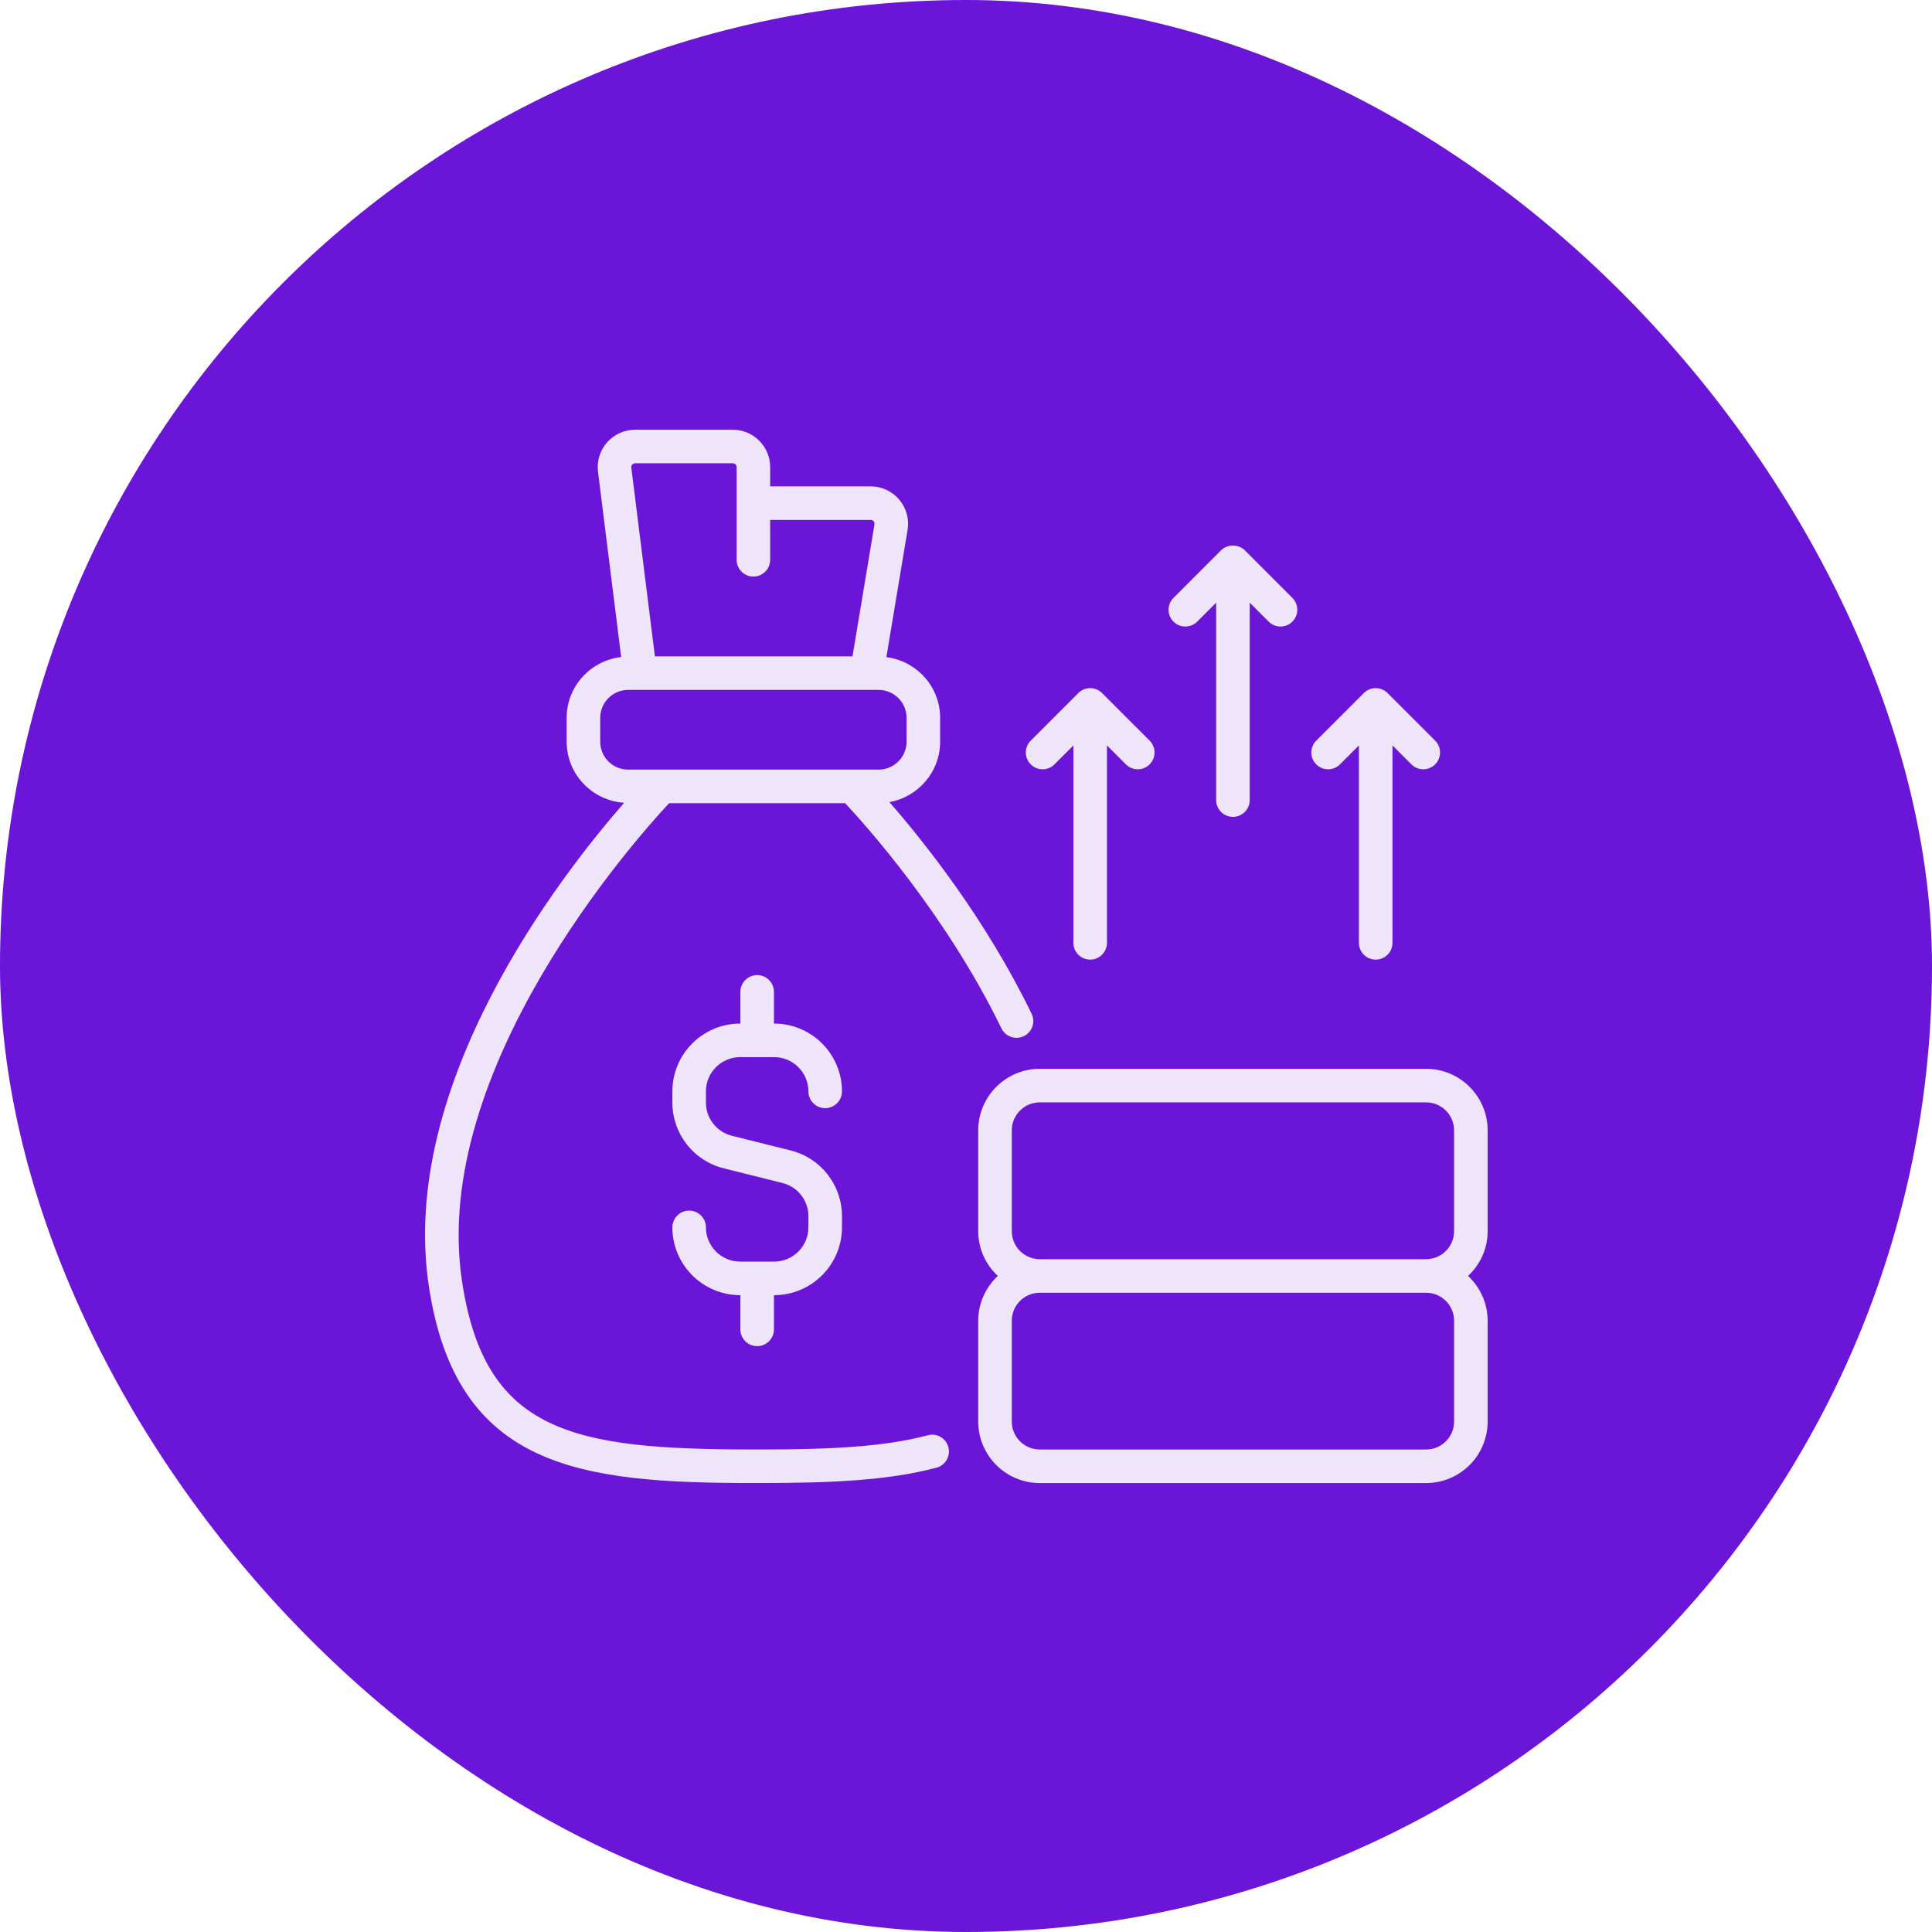 <?xml version="1.0" encoding="UTF-8"?>
<svg xmlns="http://www.w3.org/2000/svg" width="100" height="100" viewBox="0 0 100 100" fill="none">
  <rect width="100" height="100" rx="50" fill="#6A15D7"></rect>
  <g clip-path="url(#clip0_2208_129)">
    <path d="M36.539 56.489V57.068C36.539 57.882 37.091 58.589 37.882 58.787L40.922 59.547C42.487 59.938 43.58 61.338 43.58 62.95V63.529C43.58 65.463 42.005 67.037 40.071 67.037H40.059V68.809C40.059 69.288 39.67 69.677 39.191 69.677C38.712 69.677 38.322 69.288 38.322 68.809V67.037H38.311C36.376 67.037 34.802 65.463 34.802 63.529C34.802 63.05 35.191 62.661 35.671 62.661C36.15 62.661 36.539 63.05 36.539 63.529C36.539 64.505 37.334 65.3 38.311 65.3H40.071C41.048 65.3 41.843 64.505 41.843 63.529V62.95C41.843 62.136 41.291 61.43 40.5 61.232L37.46 60.472C35.895 60.081 34.802 58.681 34.802 57.068V56.489C34.802 54.554 36.376 52.98 38.311 52.98H38.322V51.34C38.322 50.86 38.712 50.471 39.191 50.471C39.67 50.471 40.059 50.86 40.059 51.34V52.98H40.071C42.005 52.98 43.58 54.554 43.58 56.489C43.58 56.968 43.191 57.358 42.711 57.358C42.232 57.358 41.843 56.968 41.843 56.489C41.843 55.512 41.048 54.717 40.071 54.717H38.311C37.334 54.717 36.539 55.512 36.539 56.489ZM49.088 74.904C49.212 75.368 48.936 75.844 48.472 75.967C46.004 76.626 43.052 76.761 39.379 76.761H38.997C30.05 76.761 23.608 76.028 22.194 66.549C20.63 56.121 28.954 45.388 32.306 41.552C30.649 41.442 29.33 40.073 29.33 38.389V37.156C29.33 35.524 30.569 34.191 32.152 34.008L30.953 24.419C30.884 23.868 31.055 23.313 31.423 22.897C31.79 22.481 32.32 22.242 32.875 22.242H37.928C38.996 22.242 39.864 23.111 39.864 24.179V25.174H45.066C45.636 25.174 46.174 25.424 46.543 25.86C46.912 26.294 47.069 26.867 46.976 27.429L45.879 34.012C47.443 34.213 48.661 35.538 48.661 37.156V38.389C48.661 39.954 47.524 41.251 46.035 41.517C47.802 43.539 51.007 47.547 53.396 52.47C53.605 52.901 53.425 53.422 52.993 53.631C52.871 53.689 52.742 53.718 52.615 53.718C52.293 53.718 51.983 53.538 51.833 53.228C48.983 47.354 44.795 42.696 43.744 41.573H34.633C32.889 43.442 22.27 55.346 23.911 66.292C25.085 74.162 29.628 75.024 38.997 75.024H39.379C42.915 75.024 45.739 74.898 48.025 74.289C48.489 74.162 48.964 74.44 49.088 74.904ZM32.677 24.204L33.898 33.972H44.125L45.263 27.144C45.275 27.068 45.245 27.014 45.218 26.981C45.191 26.95 45.142 26.911 45.066 26.911H39.864V28.975C39.864 29.454 39.475 29.843 38.996 29.843C38.517 29.843 38.128 29.454 38.128 28.975V24.179C38.128 24.068 38.038 23.979 37.928 23.979H32.875C32.8 23.979 32.752 24.015 32.725 24.047C32.698 24.077 32.668 24.129 32.677 24.204ZM32.515 39.836H45.477C46.275 39.836 46.925 39.187 46.925 38.389V37.156C46.925 36.358 46.275 35.709 45.477 35.709H32.515C31.716 35.709 31.067 36.358 31.067 37.156V38.389C31.067 39.187 31.716 39.836 32.515 39.836ZM75.987 66.043C76.607 66.624 77 67.444 77 68.359V73.579C77 75.335 75.572 76.763 73.816 76.763H53.818C52.062 76.763 50.633 75.335 50.633 73.579V68.359C50.633 67.444 51.026 66.624 51.646 66.043C51.027 65.462 50.633 64.642 50.633 63.727V58.506C50.633 56.75 52.062 55.322 53.818 55.322H73.816C75.572 55.322 77 56.75 77 58.506V63.727C77 64.642 76.607 65.462 75.987 66.043ZM73.816 66.912H53.818C53.02 66.912 52.37 67.561 52.37 68.359V73.579C52.37 74.377 53.02 75.026 53.818 75.026H73.816C74.614 75.026 75.263 74.377 75.263 73.579V68.359C75.263 67.561 74.614 66.912 73.816 66.912ZM73.816 65.175C74.614 65.175 75.263 64.525 75.263 63.727V58.506C75.263 57.708 74.614 57.059 73.816 57.059H53.818C53.02 57.059 52.37 57.708 52.37 58.506V63.727C52.37 64.525 53.02 65.175 53.818 65.175H73.816ZM69.357 39.563L70.337 38.583V48.802C70.337 49.281 70.726 49.67 71.206 49.67C71.685 49.67 72.074 49.281 72.074 48.802V38.583L73.055 39.563C73.224 39.733 73.446 39.818 73.669 39.818C73.891 39.818 74.113 39.733 74.283 39.563C74.622 39.224 74.622 38.675 74.283 38.335L71.82 35.873C71.481 35.533 70.931 35.533 70.592 35.873L68.129 38.335C67.79 38.675 67.79 39.224 68.129 39.563C68.468 39.903 69.018 39.903 69.357 39.563ZM61.967 32.175L62.948 31.194V41.412C62.948 41.892 63.337 42.281 63.816 42.281C64.296 42.281 64.685 41.892 64.685 41.412V31.194L65.665 32.175C65.835 32.344 66.056 32.429 66.279 32.429C66.501 32.429 66.724 32.344 66.893 32.175C67.232 31.836 67.232 31.286 66.893 30.947L64.43 28.483C64.105 28.157 63.528 28.157 63.202 28.483L60.739 30.947C60.4 31.286 60.4 31.836 60.739 32.175C61.079 32.515 61.628 32.513 61.967 32.175ZM54.579 39.563L55.559 38.583V48.802C55.559 49.281 55.948 49.67 56.428 49.67C56.907 49.67 57.296 49.281 57.296 48.802V38.583L58.276 39.563C58.446 39.733 58.668 39.818 58.89 39.818C59.113 39.818 59.335 39.733 59.505 39.563C59.844 39.224 59.844 38.675 59.505 38.335L57.042 35.873C56.702 35.533 56.153 35.533 55.814 35.873L53.351 38.335C53.011 38.675 53.011 39.224 53.351 39.563C53.69 39.903 54.24 39.903 54.579 39.563Z" fill="#EFE5FB"></path>
  </g>
  <defs>
    <clipPath id="clip0_2208_129">
      <rect width="55" height="55" fill="white" transform="translate(22 22)"></rect>
    </clipPath>
  </defs>
</svg>

